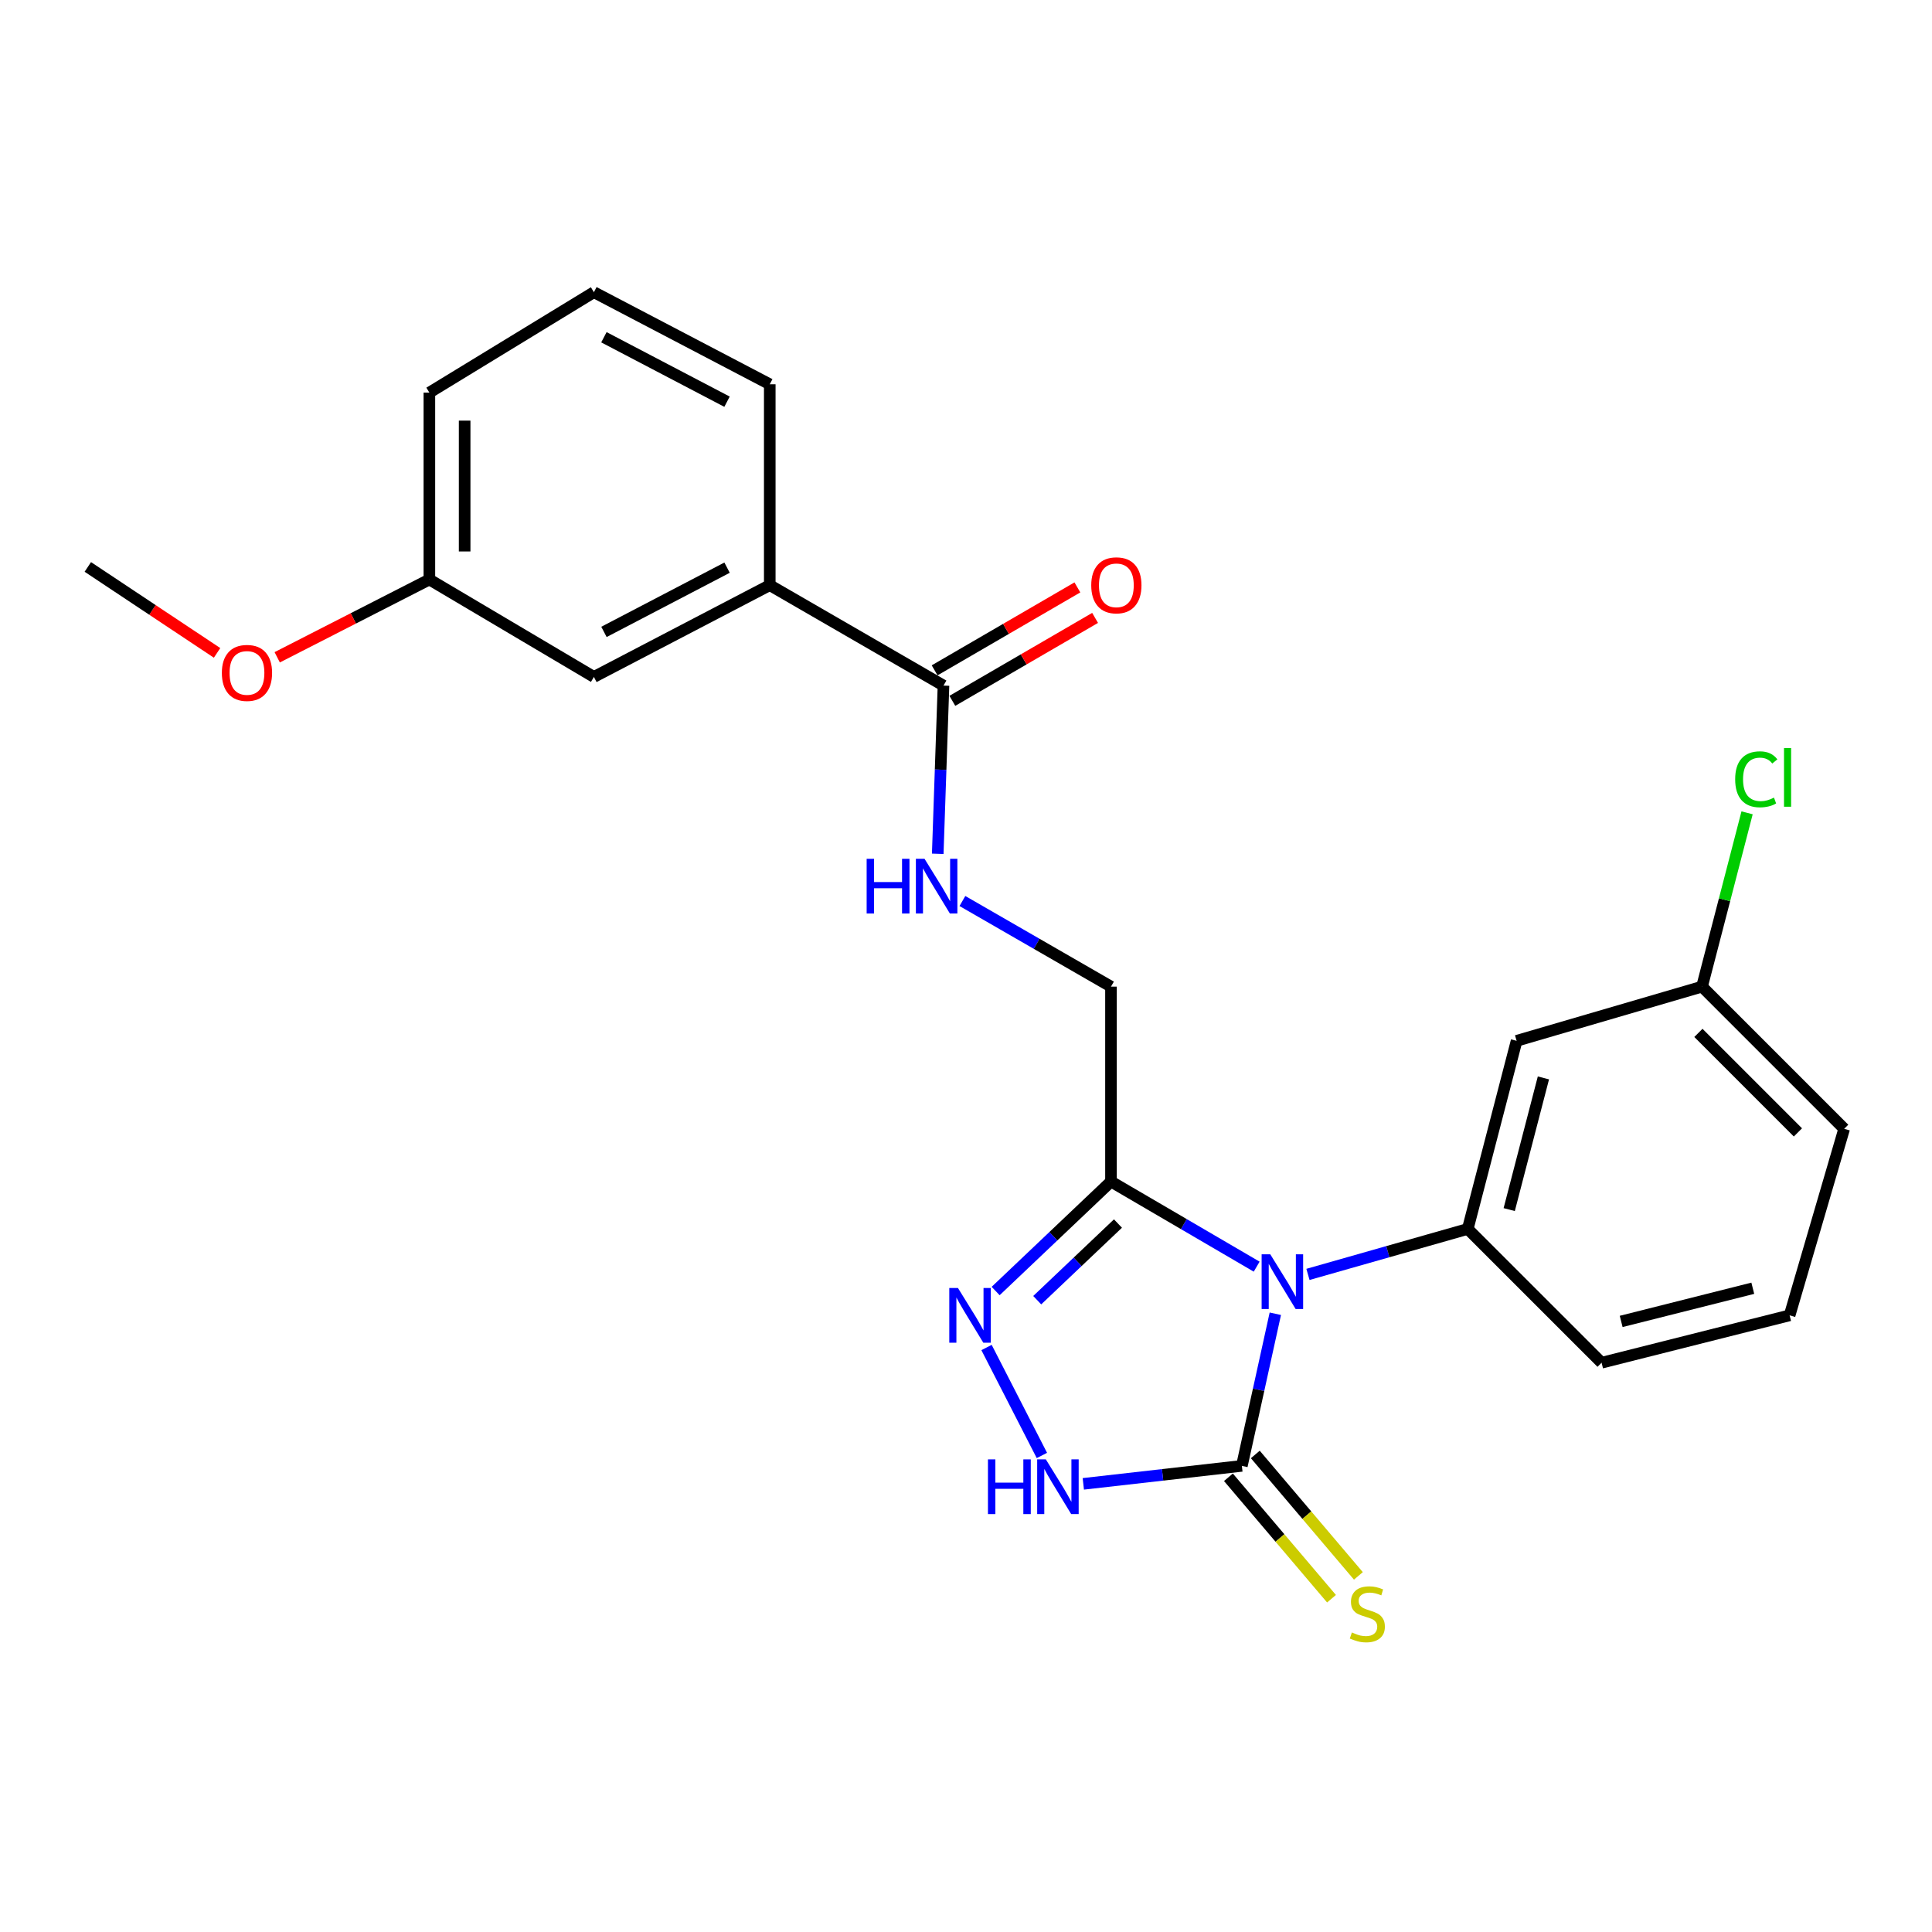 <?xml version='1.0' encoding='iso-8859-1'?>
<svg version='1.1' baseProfile='full'
              xmlns='http://www.w3.org/2000/svg'
                      xmlns:rdkit='http://www.rdkit.org/xml'
                      xmlns:xlink='http://www.w3.org/1999/xlink'
                  xml:space='preserve'
width='1000px' height='1000px' viewBox='0 0 1000 1000'>
<!-- END OF HEADER -->
<rect style='opacity:1.0;fill:#FFFFFF;stroke:none' width='1000' height='1000' x='0' y='0'> </rect>
<path class='bond-0' d='M 660.107,679.995 L 651.447,719.363' style='fill:none;fill-rule:evenodd;stroke:#0000FF;stroke-width:6px;stroke-linecap:butt;stroke-linejoin:miter;stroke-opacity:1' />
<path class='bond-0' d='M 651.447,719.363 L 642.787,758.731' style='fill:none;fill-rule:evenodd;stroke:#000000;stroke-width:6px;stroke-linecap:butt;stroke-linejoin:miter;stroke-opacity:1' />
<path class='bond-1' d='M 650.45,655.619 L 612.747,633.591' style='fill:none;fill-rule:evenodd;stroke:#0000FF;stroke-width:6px;stroke-linecap:butt;stroke-linejoin:miter;stroke-opacity:1' />
<path class='bond-1' d='M 612.747,633.591 L 575.044,611.563' style='fill:none;fill-rule:evenodd;stroke:#000000;stroke-width:6px;stroke-linecap:butt;stroke-linejoin:miter;stroke-opacity:1' />
<path class='bond-4' d='M 676.993,659.629 L 718.348,647.862' style='fill:none;fill-rule:evenodd;stroke:#0000FF;stroke-width:6px;stroke-linecap:butt;stroke-linejoin:miter;stroke-opacity:1' />
<path class='bond-4' d='M 718.348,647.862 L 759.704,636.094' style='fill:none;fill-rule:evenodd;stroke:#000000;stroke-width:6px;stroke-linecap:butt;stroke-linejoin:miter;stroke-opacity:1' />
<path class='bond-3' d='M 642.787,758.731 L 601.752,763.386' style='fill:none;fill-rule:evenodd;stroke:#000000;stroke-width:6px;stroke-linecap:butt;stroke-linejoin:miter;stroke-opacity:1' />
<path class='bond-3' d='M 601.752,763.386 L 560.718,768.041' style='fill:none;fill-rule:evenodd;stroke:#0000FF;stroke-width:6px;stroke-linecap:butt;stroke-linejoin:miter;stroke-opacity:1' />
<path class='bond-9' d='M 635.829,764.638 L 662.506,796.064' style='fill:none;fill-rule:evenodd;stroke:#000000;stroke-width:6px;stroke-linecap:butt;stroke-linejoin:miter;stroke-opacity:1' />
<path class='bond-9' d='M 662.506,796.064 L 689.184,827.49' style='fill:none;fill-rule:evenodd;stroke:#CCCC00;stroke-width:6px;stroke-linecap:butt;stroke-linejoin:miter;stroke-opacity:1' />
<path class='bond-9' d='M 649.745,752.824 L 676.423,784.251' style='fill:none;fill-rule:evenodd;stroke:#000000;stroke-width:6px;stroke-linecap:butt;stroke-linejoin:miter;stroke-opacity:1' />
<path class='bond-9' d='M 676.423,784.251 L 703.1,815.677' style='fill:none;fill-rule:evenodd;stroke:#CCCC00;stroke-width:6px;stroke-linecap:butt;stroke-linejoin:miter;stroke-opacity:1' />
<path class='bond-2' d='M 575.044,611.563 L 545.194,639.899' style='fill:none;fill-rule:evenodd;stroke:#000000;stroke-width:6px;stroke-linecap:butt;stroke-linejoin:miter;stroke-opacity:1' />
<path class='bond-2' d='M 545.194,639.899 L 515.344,668.234' style='fill:none;fill-rule:evenodd;stroke:#0000FF;stroke-width:6px;stroke-linecap:butt;stroke-linejoin:miter;stroke-opacity:1' />
<path class='bond-2' d='M 578.657,633.303 L 557.761,653.138' style='fill:none;fill-rule:evenodd;stroke:#000000;stroke-width:6px;stroke-linecap:butt;stroke-linejoin:miter;stroke-opacity:1' />
<path class='bond-2' d='M 557.761,653.138 L 536.866,672.973' style='fill:none;fill-rule:evenodd;stroke:#0000FF;stroke-width:6px;stroke-linecap:butt;stroke-linejoin:miter;stroke-opacity:1' />
<path class='bond-10' d='M 575.044,611.563 L 575.044,510.679' style='fill:none;fill-rule:evenodd;stroke:#000000;stroke-width:6px;stroke-linecap:butt;stroke-linejoin:miter;stroke-opacity:1' />
<path class='bond-24' d='M 510.629,697.469 L 539.283,753.347' style='fill:none;fill-rule:evenodd;stroke:#0000FF;stroke-width:6px;stroke-linecap:butt;stroke-linejoin:miter;stroke-opacity:1' />
<path class='bond-6' d='M 759.704,636.094 L 784.996,538.729' style='fill:none;fill-rule:evenodd;stroke:#000000;stroke-width:6px;stroke-linecap:butt;stroke-linejoin:miter;stroke-opacity:1' />
<path class='bond-6' d='M 781.166,626.079 L 798.87,557.924' style='fill:none;fill-rule:evenodd;stroke:#000000;stroke-width:6px;stroke-linecap:butt;stroke-linejoin:miter;stroke-opacity:1' />
<path class='bond-15' d='M 759.704,636.094 L 828.978,705.348' style='fill:none;fill-rule:evenodd;stroke:#000000;stroke-width:6px;stroke-linecap:butt;stroke-linejoin:miter;stroke-opacity:1' />
<path class='bond-5' d='M 488.348,354.861 L 486.86,398.39' style='fill:none;fill-rule:evenodd;stroke:#000000;stroke-width:6px;stroke-linecap:butt;stroke-linejoin:miter;stroke-opacity:1' />
<path class='bond-5' d='M 486.86,398.39 L 485.371,441.919' style='fill:none;fill-rule:evenodd;stroke:#0000FF;stroke-width:6px;stroke-linecap:butt;stroke-linejoin:miter;stroke-opacity:1' />
<path class='bond-8' d='M 488.348,354.861 L 398.427,302.877' style='fill:none;fill-rule:evenodd;stroke:#000000;stroke-width:6px;stroke-linecap:butt;stroke-linejoin:miter;stroke-opacity:1' />
<path class='bond-11' d='M 492.933,362.753 L 529.877,341.289' style='fill:none;fill-rule:evenodd;stroke:#000000;stroke-width:6px;stroke-linecap:butt;stroke-linejoin:miter;stroke-opacity:1' />
<path class='bond-11' d='M 529.877,341.289 L 566.821,319.825' style='fill:none;fill-rule:evenodd;stroke:#FF0000;stroke-width:6px;stroke-linecap:butt;stroke-linejoin:miter;stroke-opacity:1' />
<path class='bond-11' d='M 483.763,346.969 L 520.707,325.505' style='fill:none;fill-rule:evenodd;stroke:#000000;stroke-width:6px;stroke-linecap:butt;stroke-linejoin:miter;stroke-opacity:1' />
<path class='bond-11' d='M 520.707,325.505 L 557.651,304.041' style='fill:none;fill-rule:evenodd;stroke:#FF0000;stroke-width:6px;stroke-linecap:butt;stroke-linejoin:miter;stroke-opacity:1' />
<path class='bond-13' d='M 784.996,538.729 L 880.961,510.679' style='fill:none;fill-rule:evenodd;stroke:#000000;stroke-width:6px;stroke-linecap:butt;stroke-linejoin:miter;stroke-opacity:1' />
<path class='bond-7' d='M 498.142,466.365 L 536.593,488.522' style='fill:none;fill-rule:evenodd;stroke:#0000FF;stroke-width:6px;stroke-linecap:butt;stroke-linejoin:miter;stroke-opacity:1' />
<path class='bond-7' d='M 536.593,488.522 L 575.044,510.679' style='fill:none;fill-rule:evenodd;stroke:#000000;stroke-width:6px;stroke-linecap:butt;stroke-linejoin:miter;stroke-opacity:1' />
<path class='bond-12' d='M 398.427,302.877 L 307.4,350.378' style='fill:none;fill-rule:evenodd;stroke:#000000;stroke-width:6px;stroke-linecap:butt;stroke-linejoin:miter;stroke-opacity:1' />
<path class='bond-12' d='M 376.328,293.819 L 312.609,327.07' style='fill:none;fill-rule:evenodd;stroke:#000000;stroke-width:6px;stroke-linecap:butt;stroke-linejoin:miter;stroke-opacity:1' />
<path class='bond-18' d='M 398.427,302.877 L 398.427,198.9' style='fill:none;fill-rule:evenodd;stroke:#000000;stroke-width:6px;stroke-linecap:butt;stroke-linejoin:miter;stroke-opacity:1' />
<path class='bond-14' d='M 307.4,350.378 L 222.245,299.947' style='fill:none;fill-rule:evenodd;stroke:#000000;stroke-width:6px;stroke-linecap:butt;stroke-linejoin:miter;stroke-opacity:1' />
<path class='bond-16' d='M 880.961,510.679 L 892.625,465.699' style='fill:none;fill-rule:evenodd;stroke:#000000;stroke-width:6px;stroke-linecap:butt;stroke-linejoin:miter;stroke-opacity:1' />
<path class='bond-16' d='M 892.625,465.699 L 904.288,420.719' style='fill:none;fill-rule:evenodd;stroke:#00CC00;stroke-width:6px;stroke-linecap:butt;stroke-linejoin:miter;stroke-opacity:1' />
<path class='bond-25' d='M 880.961,510.679 L 954.545,584.263' style='fill:none;fill-rule:evenodd;stroke:#000000;stroke-width:6px;stroke-linecap:butt;stroke-linejoin:miter;stroke-opacity:1' />
<path class='bond-25' d='M 879.092,534.624 L 930.6,586.133' style='fill:none;fill-rule:evenodd;stroke:#000000;stroke-width:6px;stroke-linecap:butt;stroke-linejoin:miter;stroke-opacity:1' />
<path class='bond-17' d='M 222.245,299.947 L 182.863,320.081' style='fill:none;fill-rule:evenodd;stroke:#000000;stroke-width:6px;stroke-linecap:butt;stroke-linejoin:miter;stroke-opacity:1' />
<path class='bond-17' d='M 182.863,320.081 L 143.482,340.216' style='fill:none;fill-rule:evenodd;stroke:#FF0000;stroke-width:6px;stroke-linecap:butt;stroke-linejoin:miter;stroke-opacity:1' />
<path class='bond-26' d='M 222.245,299.947 L 222.245,203.21' style='fill:none;fill-rule:evenodd;stroke:#000000;stroke-width:6px;stroke-linecap:butt;stroke-linejoin:miter;stroke-opacity:1' />
<path class='bond-26' d='M 240.499,285.436 L 240.499,217.721' style='fill:none;fill-rule:evenodd;stroke:#000000;stroke-width:6px;stroke-linecap:butt;stroke-linejoin:miter;stroke-opacity:1' />
<path class='bond-19' d='M 828.978,705.348 L 926.302,680.817' style='fill:none;fill-rule:evenodd;stroke:#000000;stroke-width:6px;stroke-linecap:butt;stroke-linejoin:miter;stroke-opacity:1' />
<path class='bond-19' d='M 839.115,683.968 L 907.242,666.796' style='fill:none;fill-rule:evenodd;stroke:#000000;stroke-width:6px;stroke-linecap:butt;stroke-linejoin:miter;stroke-opacity:1' />
<path class='bond-23' d='M 112.358,337.93 L 78.906,315.688' style='fill:none;fill-rule:evenodd;stroke:#FF0000;stroke-width:6px;stroke-linecap:butt;stroke-linejoin:miter;stroke-opacity:1' />
<path class='bond-23' d='M 78.906,315.688 L 45.455,293.446' style='fill:none;fill-rule:evenodd;stroke:#000000;stroke-width:6px;stroke-linecap:butt;stroke-linejoin:miter;stroke-opacity:1' />
<path class='bond-20' d='M 398.427,198.9 L 307.4,151.237' style='fill:none;fill-rule:evenodd;stroke:#000000;stroke-width:6px;stroke-linecap:butt;stroke-linejoin:miter;stroke-opacity:1' />
<path class='bond-20' d='M 376.305,207.922 L 312.586,174.558' style='fill:none;fill-rule:evenodd;stroke:#000000;stroke-width:6px;stroke-linecap:butt;stroke-linejoin:miter;stroke-opacity:1' />
<path class='bond-21' d='M 926.302,680.817 L 954.545,584.263' style='fill:none;fill-rule:evenodd;stroke:#000000;stroke-width:6px;stroke-linecap:butt;stroke-linejoin:miter;stroke-opacity:1' />
<path class='bond-22' d='M 307.4,151.237 L 222.245,203.21' style='fill:none;fill-rule:evenodd;stroke:#000000;stroke-width:6px;stroke-linecap:butt;stroke-linejoin:miter;stroke-opacity:1' />
<path  class='atom-0' d='M 657.499 649.234
L 666.779 664.234
Q 667.699 665.714, 669.179 668.394
Q 670.659 671.074, 670.739 671.234
L 670.739 649.234
L 674.499 649.234
L 674.499 677.554
L 670.619 677.554
L 660.659 661.154
Q 659.499 659.234, 658.259 657.034
Q 657.059 654.834, 656.699 654.154
L 656.699 677.554
L 653.019 677.554
L 653.019 649.234
L 657.499 649.234
' fill='#0000FF'/>
<path  class='atom-3' d='M 495.829 666.657
L 505.109 681.657
Q 506.029 683.137, 507.509 685.817
Q 508.989 688.497, 509.069 688.657
L 509.069 666.657
L 512.829 666.657
L 512.829 694.977
L 508.949 694.977
L 498.989 678.577
Q 497.829 676.657, 496.589 674.457
Q 495.389 672.257, 495.029 671.577
L 495.029 694.977
L 491.349 694.977
L 491.349 666.657
L 495.829 666.657
' fill='#0000FF'/>
<path  class='atom-4' d='M 511.362 755.371
L 515.202 755.371
L 515.202 767.411
L 529.682 767.411
L 529.682 755.371
L 533.522 755.371
L 533.522 783.691
L 529.682 783.691
L 529.682 770.611
L 515.202 770.611
L 515.202 783.691
L 511.362 783.691
L 511.362 755.371
' fill='#0000FF'/>
<path  class='atom-4' d='M 541.322 755.371
L 550.602 770.371
Q 551.522 771.851, 553.002 774.531
Q 554.482 777.211, 554.562 777.371
L 554.562 755.371
L 558.322 755.371
L 558.322 783.691
L 554.442 783.691
L 544.482 767.291
Q 543.322 765.371, 542.082 763.171
Q 540.882 760.971, 540.522 760.291
L 540.522 783.691
L 536.842 783.691
L 536.842 755.371
L 541.322 755.371
' fill='#0000FF'/>
<path  class='atom-8' d='M 448.578 444.515
L 452.418 444.515
L 452.418 456.555
L 466.898 456.555
L 466.898 444.515
L 470.738 444.515
L 470.738 472.835
L 466.898 472.835
L 466.898 459.755
L 452.418 459.755
L 452.418 472.835
L 448.578 472.835
L 448.578 444.515
' fill='#0000FF'/>
<path  class='atom-8' d='M 478.538 444.515
L 487.818 459.515
Q 488.738 460.995, 490.218 463.675
Q 491.698 466.355, 491.778 466.515
L 491.778 444.515
L 495.538 444.515
L 495.538 472.835
L 491.658 472.835
L 481.698 456.435
Q 480.538 454.515, 479.298 452.315
Q 478.098 450.115, 477.738 449.435
L 477.738 472.835
L 474.058 472.835
L 474.058 444.515
L 478.538 444.515
' fill='#0000FF'/>
<path  class='atom-10' d='M 699.731 844.956
Q 700.051 845.076, 701.371 845.636
Q 702.691 846.196, 704.131 846.556
Q 705.611 846.876, 707.051 846.876
Q 709.731 846.876, 711.291 845.596
Q 712.851 844.276, 712.851 841.996
Q 712.851 840.436, 712.051 839.476
Q 711.291 838.516, 710.091 837.996
Q 708.891 837.476, 706.891 836.876
Q 704.371 836.116, 702.851 835.396
Q 701.371 834.676, 700.291 833.156
Q 699.251 831.636, 699.251 829.076
Q 699.251 825.516, 701.651 823.316
Q 704.091 821.116, 708.891 821.116
Q 712.171 821.116, 715.891 822.676
L 714.971 825.756
Q 711.571 824.356, 709.011 824.356
Q 706.251 824.356, 704.731 825.516
Q 703.211 826.636, 703.251 828.596
Q 703.251 830.116, 704.011 831.036
Q 704.811 831.956, 705.931 832.476
Q 707.091 832.996, 709.011 833.596
Q 711.571 834.396, 713.091 835.196
Q 714.611 835.996, 715.691 837.636
Q 716.811 839.236, 716.811 841.996
Q 716.811 845.916, 714.171 848.036
Q 711.571 850.116, 707.211 850.116
Q 704.691 850.116, 702.771 849.556
Q 700.891 849.036, 698.651 848.116
L 699.731 844.956
' fill='#CCCC00'/>
<path  class='atom-12' d='M 564.823 302.957
Q 564.823 296.157, 568.183 292.357
Q 571.543 288.557, 577.823 288.557
Q 584.103 288.557, 587.463 292.357
Q 590.823 296.157, 590.823 302.957
Q 590.823 309.837, 587.423 313.757
Q 584.023 317.637, 577.823 317.637
Q 571.583 317.637, 568.183 313.757
Q 564.823 309.877, 564.823 302.957
M 577.823 314.437
Q 582.143 314.437, 584.463 311.557
Q 586.823 308.637, 586.823 302.957
Q 586.823 297.397, 584.463 294.597
Q 582.143 291.757, 577.823 291.757
Q 573.503 291.757, 571.143 294.557
Q 568.823 297.357, 568.823 302.957
Q 568.823 308.677, 571.143 311.557
Q 573.503 314.437, 577.823 314.437
' fill='#FF0000'/>
<path  class='atom-17' d='M 898.122 403.362
Q 898.122 396.322, 901.402 392.642
Q 904.722 388.922, 911.002 388.922
Q 916.842 388.922, 919.962 393.042
L 917.322 395.202
Q 915.042 392.202, 911.002 392.202
Q 906.722 392.202, 904.442 395.082
Q 902.202 397.922, 902.202 403.362
Q 902.202 408.962, 904.522 411.842
Q 906.882 414.722, 911.442 414.722
Q 914.562 414.722, 918.202 412.842
L 919.322 415.842
Q 917.842 416.802, 915.602 417.362
Q 913.362 417.922, 910.882 417.922
Q 904.722 417.922, 901.402 414.162
Q 898.122 410.402, 898.122 403.362
' fill='#00CC00'/>
<path  class='atom-17' d='M 923.402 387.202
L 927.082 387.202
L 927.082 417.562
L 923.402 417.562
L 923.402 387.202
' fill='#00CC00'/>
<path  class='atom-18' d='M 114.831 348.298
Q 114.831 341.498, 118.191 337.698
Q 121.551 333.898, 127.831 333.898
Q 134.111 333.898, 137.471 337.698
Q 140.831 341.498, 140.831 348.298
Q 140.831 355.178, 137.431 359.098
Q 134.031 362.978, 127.831 362.978
Q 121.591 362.978, 118.191 359.098
Q 114.831 355.218, 114.831 348.298
M 127.831 359.778
Q 132.151 359.778, 134.471 356.898
Q 136.831 353.978, 136.831 348.298
Q 136.831 342.738, 134.471 339.938
Q 132.151 337.098, 127.831 337.098
Q 123.511 337.098, 121.151 339.898
Q 118.831 342.698, 118.831 348.298
Q 118.831 354.018, 121.151 356.898
Q 123.511 359.778, 127.831 359.778
' fill='#FF0000'/>
</svg>
